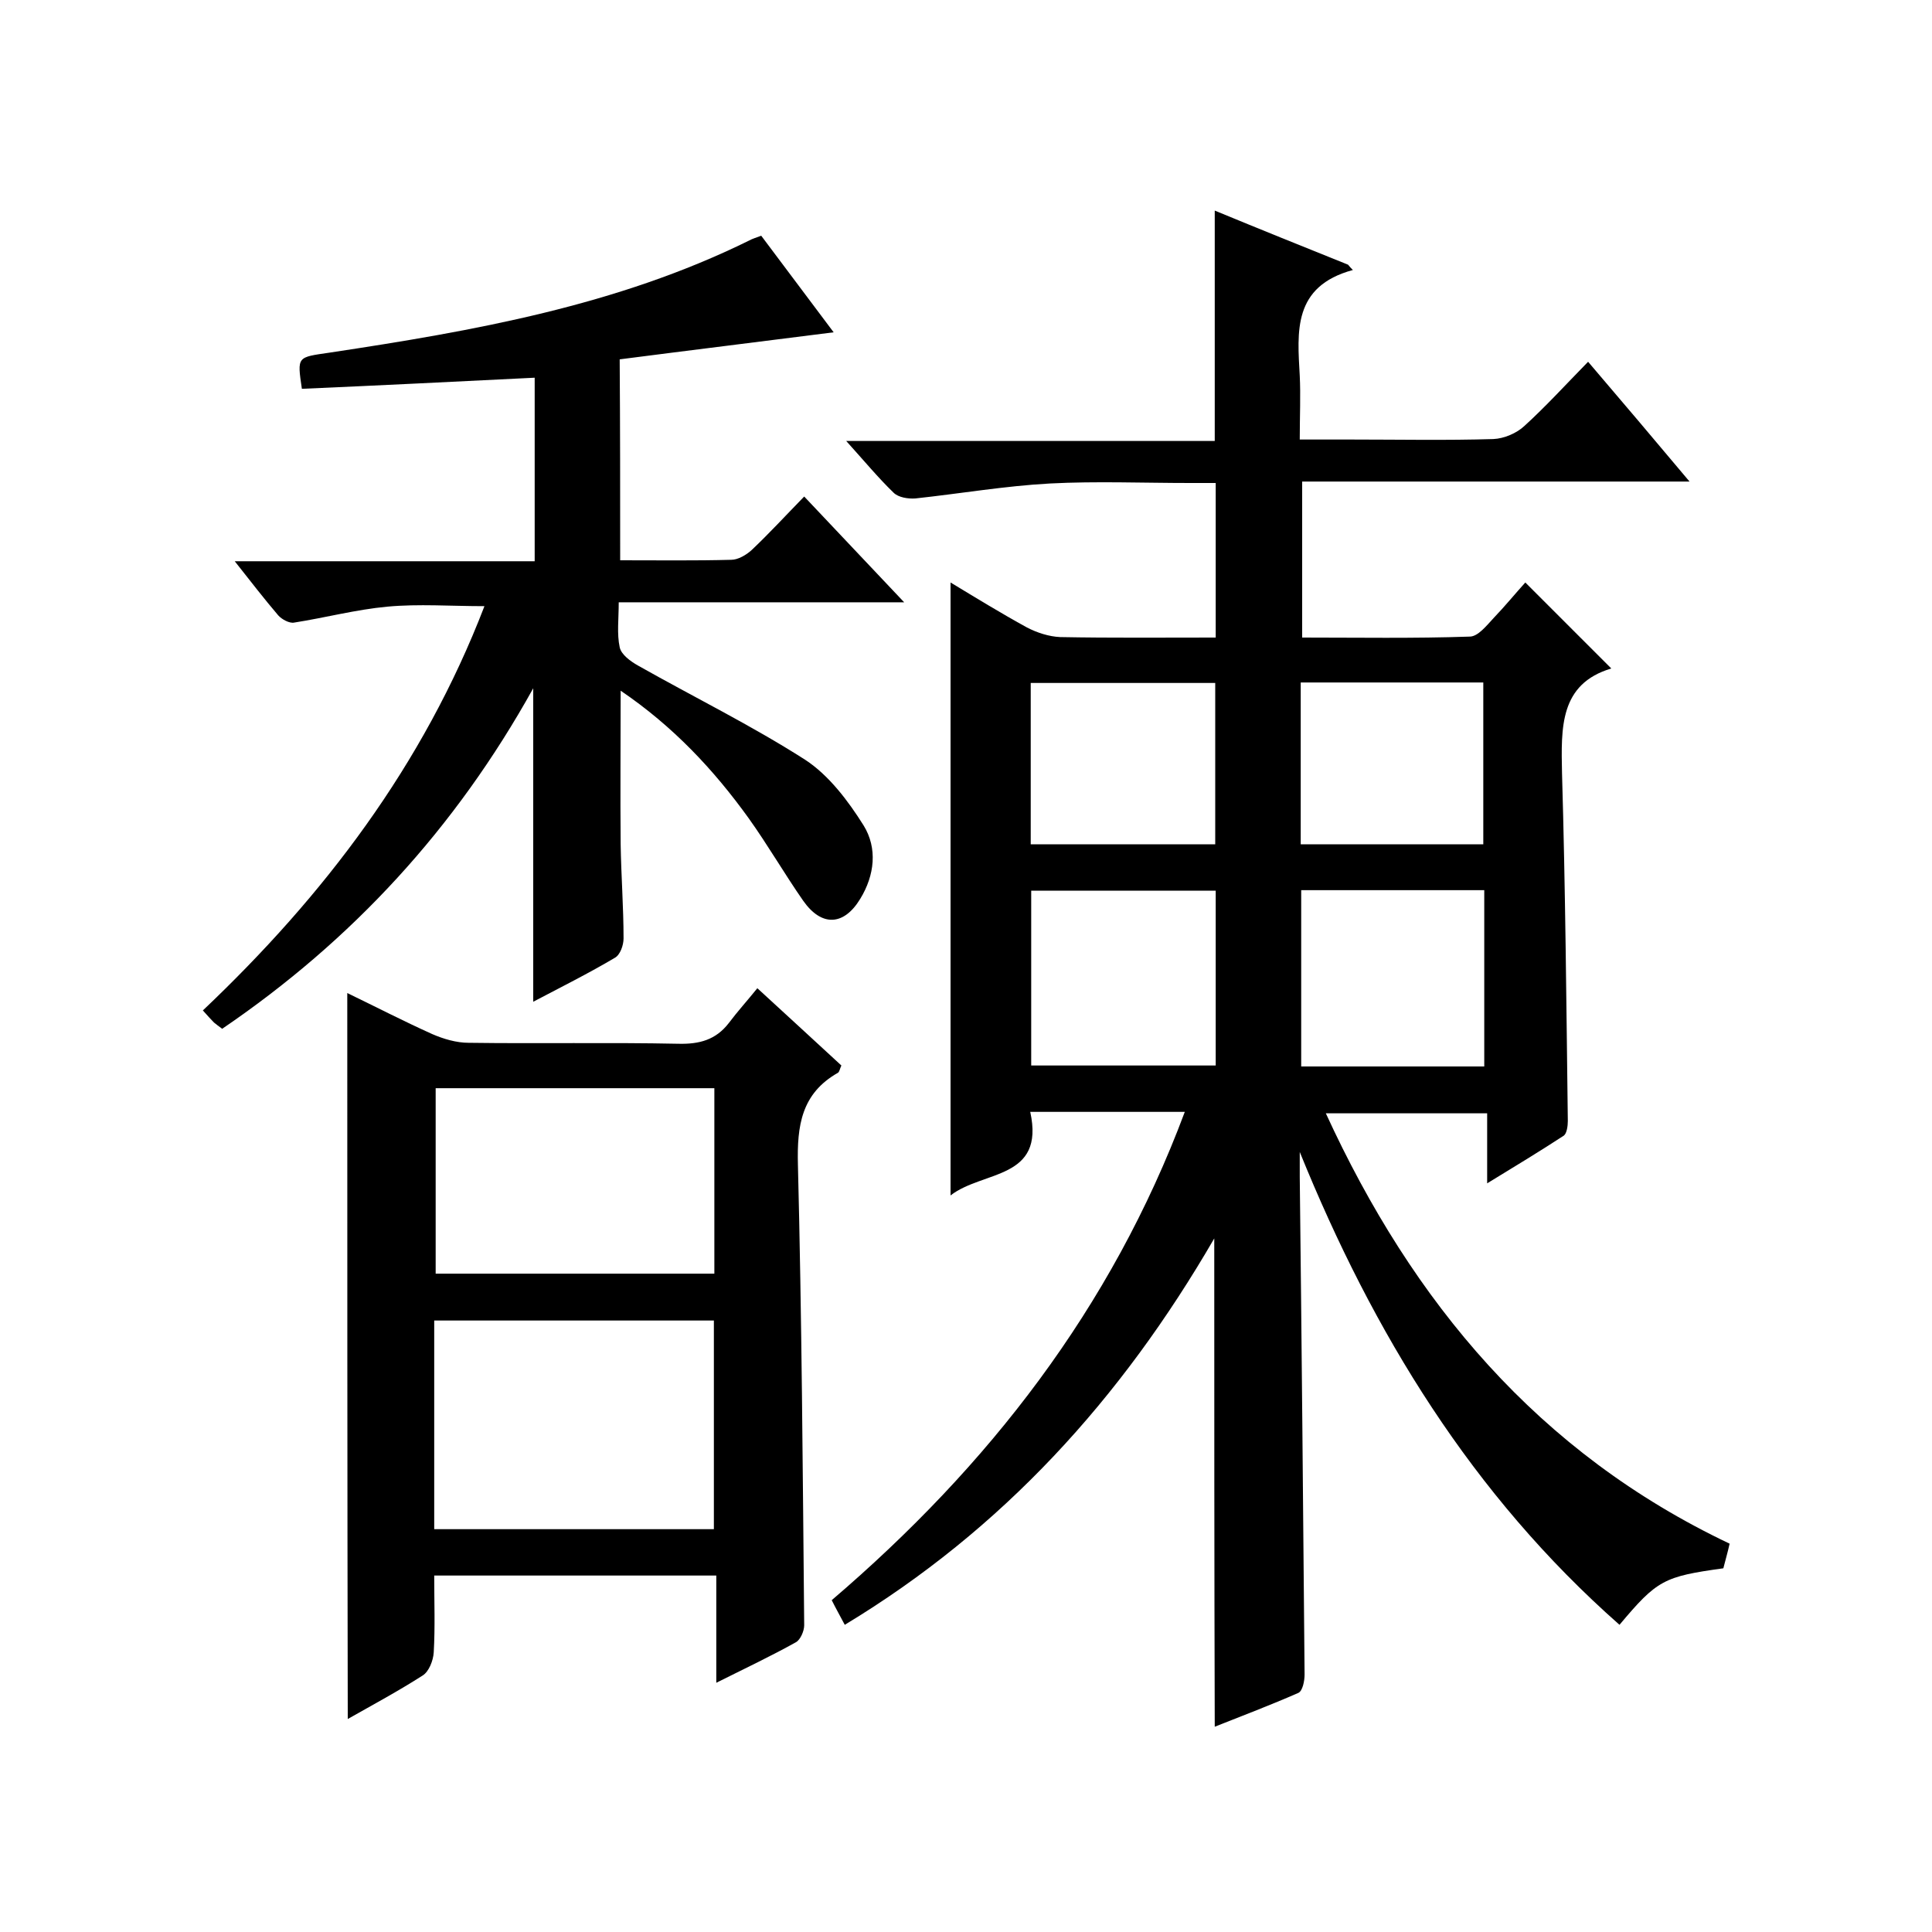<svg enable-background="new 0 0 400 400" viewBox="0 0 400 400" xmlns="http://www.w3.org/2000/svg"><path d="m251.4 256.4c-19.3 33.3-43.9 60.3-76.5 80-1-1.9-1.8-3.3-2.7-5.1 32.4-27.7 57.9-60.4 73.1-101.1-10.8 0-21 0-32 0 3.1 14.1-9.8 12.1-16.5 17.3 0-42.7 0-84.6 0-126.9 5.3 3.2 10.5 6.4 15.8 9.3 2.1 1.1 4.6 1.9 6.9 2 10.6.2 21.3.1 32.2.1 0-10.7 0-21 0-32-1.8 0-3.5 0-5.3 0-9.7 0-19.4-.4-29 .1-9.3.5-18.6 2.1-27.9 3.1-1.5.1-3.5-.2-4.5-1.2-3.2-3.1-6.1-6.6-9.8-10.7h76.3c0-16.1 0-31.5 0-47.7 9.2 3.8 18.4 7.5 27.6 11.2.3.4.7.8 1 1.1-12.5 3.4-11.5 12.8-11 21.9.2 4.1 0 8.3 0 13.2h10.6c9.8 0 19.7.2 29.5-.1 2.2-.1 4.8-1.2 6.4-2.7 4.4-4 8.5-8.5 13.2-13.3 7 8.2 13.7 16.1 21 24.8-27.1 0-53.5 0-80.2 0v32.3c11.5 0 23.1.2 34.7-.2 1.7 0 3.5-2.3 4.9-3.8 2.4-2.5 4.6-5.2 6.6-7.4 6.3 6.3 11.9 11.9 17.8 17.8-10.7 3.2-10.4 12.2-10.2 21.7.7 24 .9 48 1.2 72 0 1-.2 2.5-.8 3-4.9 3.2-10 6.3-15.9 9.9 0-5.4 0-9.8 0-14.5-11.3 0-22 0-33.4 0 18 39.2 44 70.3 83.6 89.1-.4 1.8-.9 3.5-1.3 5.1-12.3 1.7-13.7 2.4-21.5 11.7-30.5-26.9-51-60.4-66.2-97.9v5.2c.4 34.3.7 68.6 1 103 0 1.3-.4 3.4-1.3 3.8-5.7 2.5-11.5 4.7-17.3 7-.1-33.8-.1-66.9-.1-101.1zm.3-72c-13.1 0-25.7 0-38.2 0v36.2h38.2c0-12.2 0-24.1 0-36.2zm55.6 36.4c0-12.3 0-24.3 0-36.5-12.8 0-25.4 0-37.9 0v36.5zm-55.7-79.4c-13 0-25.6 0-38.2 0v33.4h38.2c0-11.3 0-22.2 0-33.4zm55.5 33.4c0-11.5 0-22.5 0-33.5-12.8 0-25.2 0-37.8 0v33.5z"/><path d="m128.4 116c8 0 15.5.1 23-.1 1.4 0 3.1-1 4.2-2 3.6-3.4 7-7.1 10.9-11.1 6.9 7.3 13.4 14.2 20.7 21.9-20 0-39.1 0-59.1 0 0 3.5-.4 6.5.2 9.3.3 1.5 2.2 2.9 3.8 3.8 11.5 6.5 23.5 12.4 34.6 19.5 4.9 3.2 8.9 8.5 12.1 13.6 2.9 4.7 2.3 10.3-.7 15.2-3.4 5.6-8 5.8-11.8.4-3.9-5.6-7.3-11.5-11.3-17.1-7.2-10-15.6-19-26.5-26.4 0 11-.1 21.4 0 31.8.1 6.5.6 13 .6 19.5 0 1.4-.7 3.4-1.8 4-5.4 3.2-11 6-16.9 9.1 0-21.7 0-42.8 0-64.9-16.1 29-37.5 52.2-64.4 70.5-.7-.5-1.2-.9-1.7-1.3-.7-.7-1.3-1.4-2.3-2.5 25.1-23.8 45.6-50.7 58.3-83.7-7 0-13.6-.5-20.1.1s-12.9 2.3-19.3 3.3c-1 .2-2.6-.7-3.3-1.5-2.9-3.4-5.6-6.9-9-11.2h62.1c0-12.9 0-25.1 0-38-16.1.8-32.2 1.6-48.2 2.3-1-6.8-1-6.5 5.8-7.5 29.8-4.5 59.4-9.7 86.8-23.2.7-.4 1.5-.6 2.5-1 5.1 6.8 10.2 13.6 15 20-14.9 1.9-29.6 3.7-44.3 5.6.1 14.4.1 27.7.1 41.6z"/><path d="m71.9 205.6c5.8 2.8 11.6 5.8 17.6 8.5 2.3 1 5 1.8 7.5 1.8 14.5.2 29-.1 43.5.2 4.3.1 7.7-.8 10.4-4.3 1.8-2.4 3.8-4.6 5.9-7.2 6.4 5.9 11.9 10.9 17.4 16-.3.6-.4 1.3-.7 1.5-7.6 4.3-8.5 11-8.3 19 .8 31.8 1 63.6 1.3 95.4 0 1.2-.8 3-1.7 3.5-5.2 2.9-10.5 5.4-16.5 8.4 0-7.8 0-14.9 0-22.2-19.6 0-38.7 0-58.4 0 0 5.4.2 10.7-.1 15.9-.1 1.7-1 4-2.3 4.8-5 3.2-10.2 6-15.5 9-.1-50.1-.1-100-.1-150.3zm18 111h57.9c0-14.6 0-28.9 0-43.2-19.5 0-38.6 0-57.9 0zm58-91.3c-19.6 0-38.6 0-57.7 0v38.4h57.7c0-12.9 0-25.4 0-38.4z"/></svg>